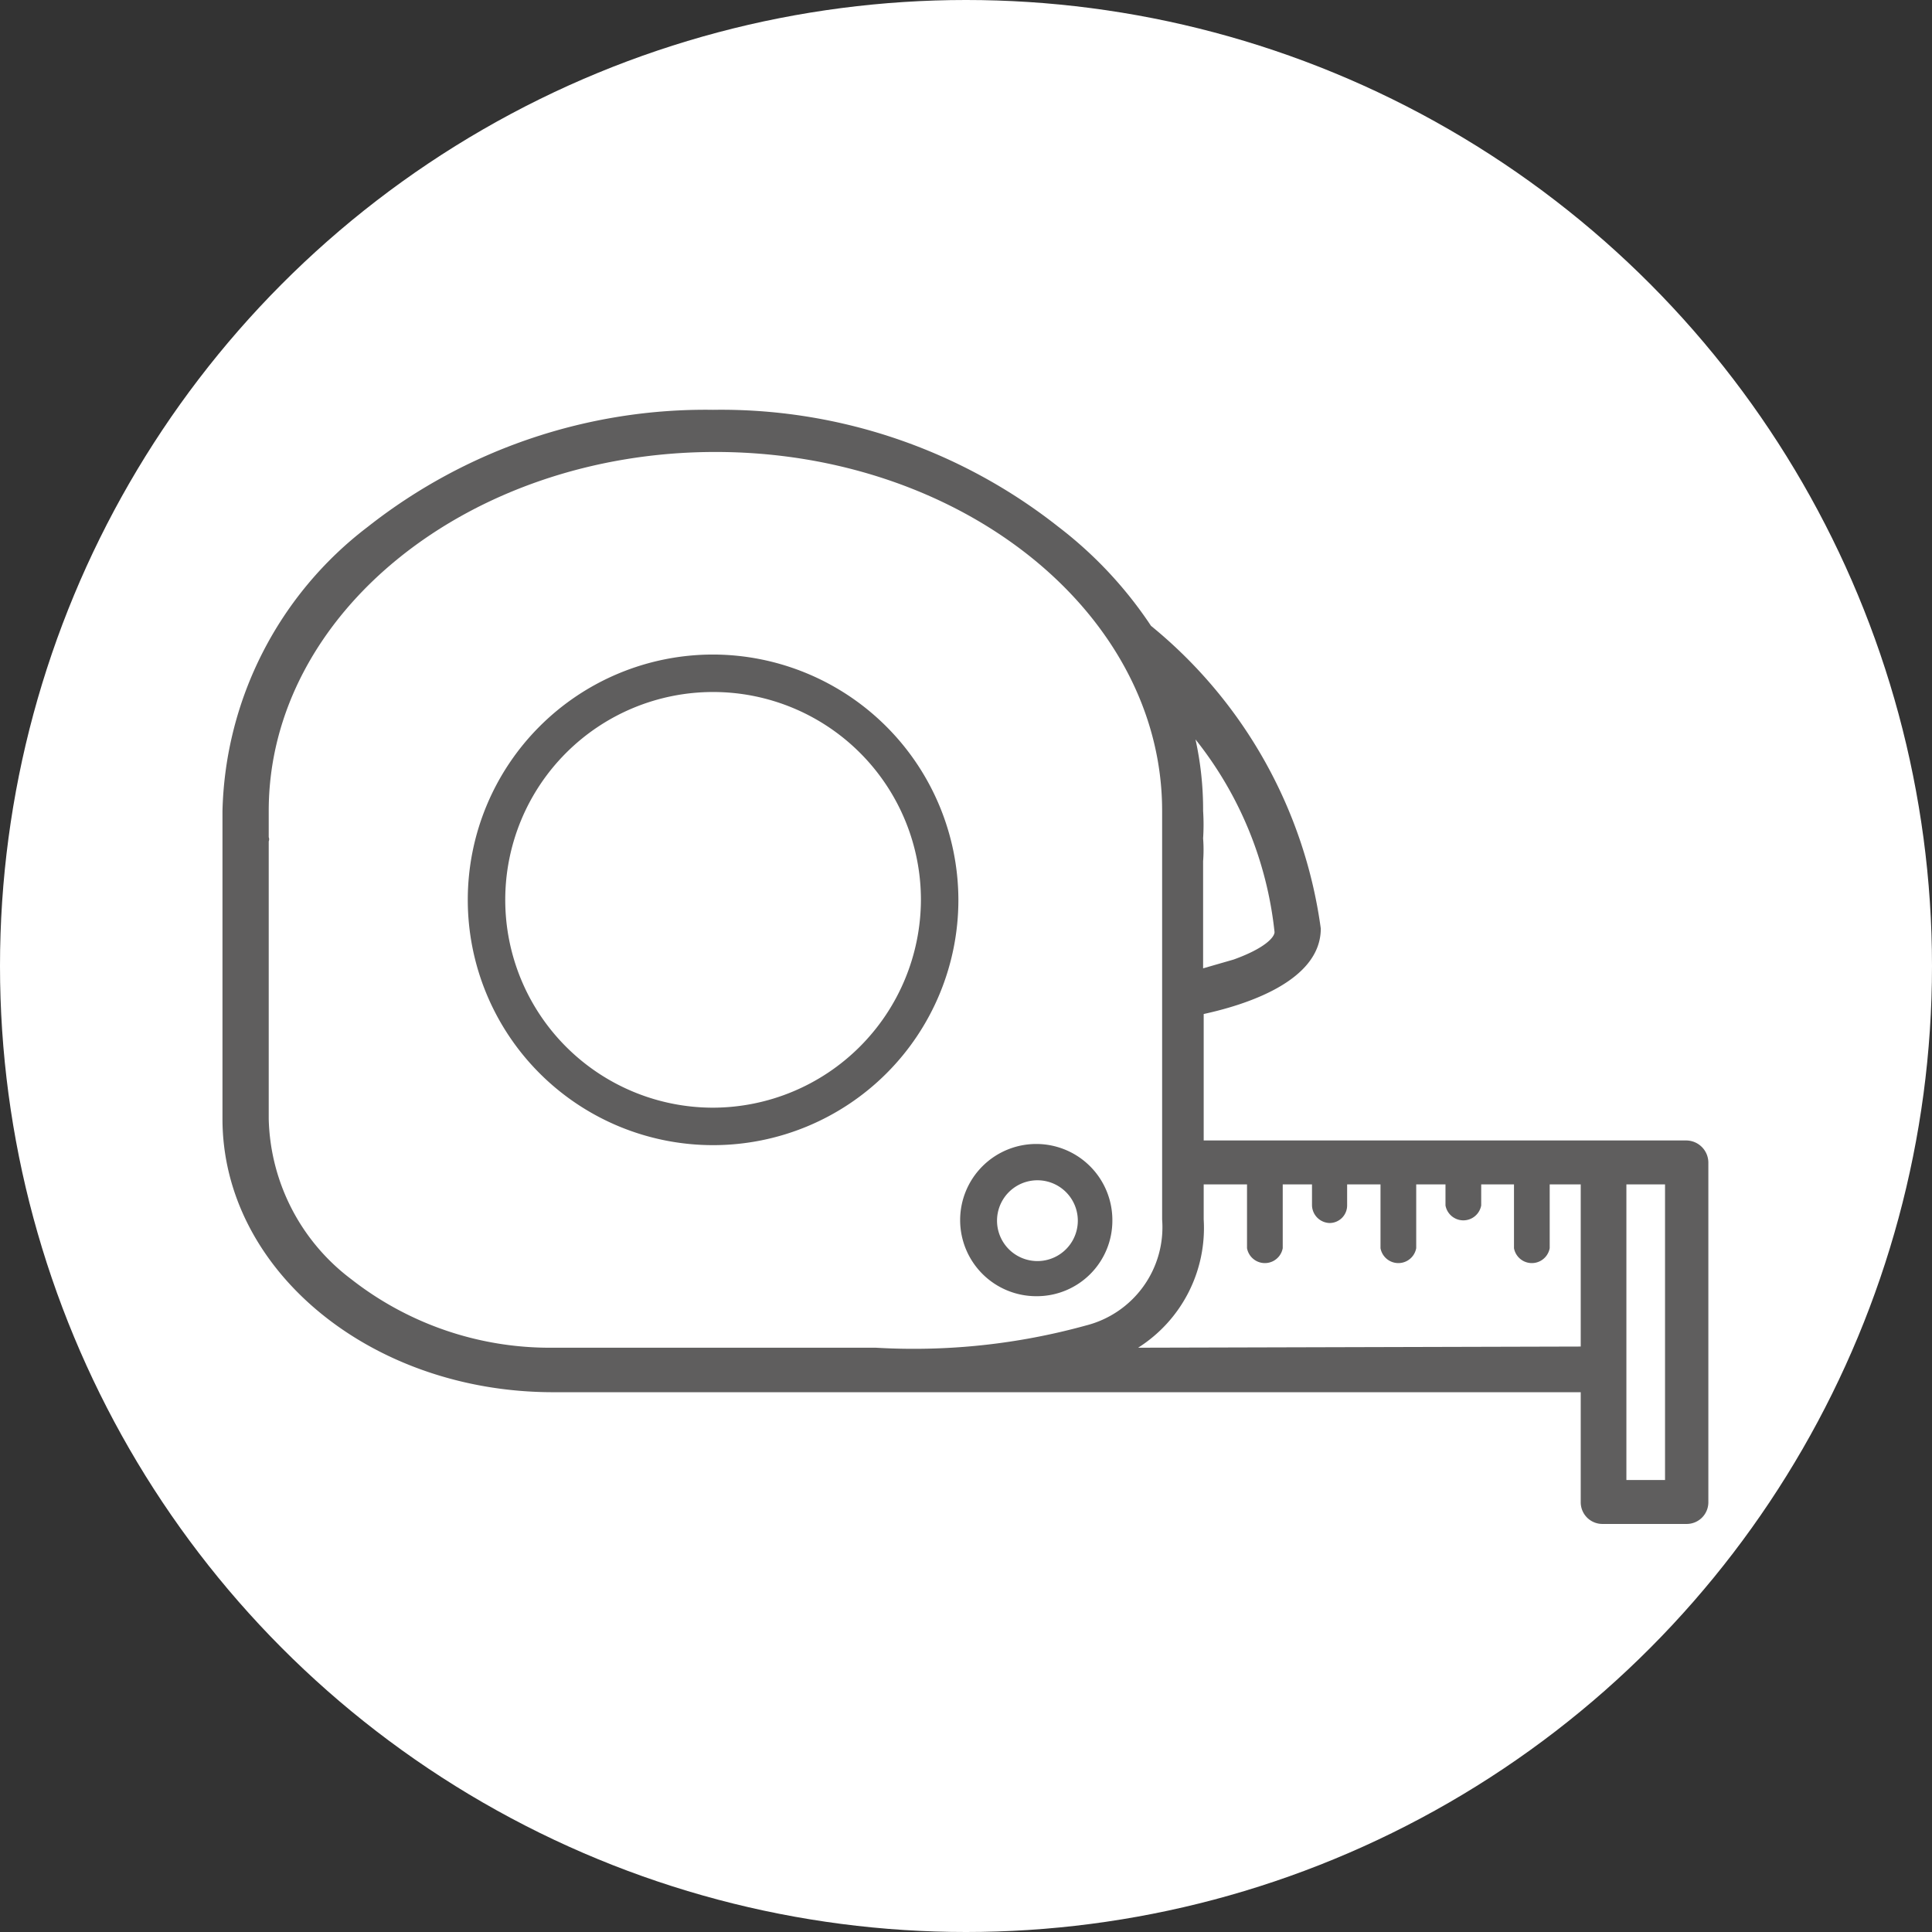<?xml version="1.0" encoding="UTF-8"?> <svg xmlns="http://www.w3.org/2000/svg" xmlns:xlink="http://www.w3.org/1999/xlink" width="11.64mm" height="11.64mm" viewBox="0 0 33 33"><rect x="0" y="0" width="33" height="33" fill="#333333" stroke="none"/><defs><style>.cls-1{fill:none;}.cls-2{fill:#fff;}.cls-3{clip-path:url(#clip-path);}.cls-4{fill:#5f5e5e;}</style><clipPath id="clip-path"><rect class="cls-1" x="3.8" y="6.96" width="25.4" height="19.07"></rect></clipPath></defs><title>Measures tablets</title><g id="Layer_2" data-name="Layer 2"><g id="Layer_1-2" data-name="Layer 1"><circle class="cls-2" cx="16.5" cy="16.5" r="16.5"></circle><g class="cls-3"><path class="cls-4" d="M12.18,18.92a3.55,3.55,0,1,1,3.55-3.55,3.56,3.56,0,0,1-3.55,3.55m0-7.74a4.19,4.19,0,1,0,4.19,4.19,4.2,4.2,0,0,0-4.19-4.19"></path><path class="cls-4" d="M17.72,21.54a.69.69,0,0,1,0-1.38.69.69,0,0,1,0,1.38M19,20.85a1.3,1.3,0,1,0-1.29,1.29A1.29,1.29,0,0,0,19,20.85"></path><path class="cls-4" d="M28.44,25.28h-.66V20.23h.66Zm-9-2.26a2.42,2.42,0,0,0,1.12-2.19v-.6h.74v1.09a.31.31,0,0,0,.61,0V20.23h.5v.36a.31.31,0,0,0,.3.3.3.3,0,0,0,.3-.3v-.36h.57v1.09a.31.31,0,0,0,.61,0V20.23h.5v.36a.31.31,0,0,0,.61,0v-.36h.56v1.09a.31.31,0,0,0,.61,0V20.23H27V23Zm-10,0A5.5,5.5,0,0,1,6,21.85a3.53,3.53,0,0,1-1.41-2.74v-4.4c0-.11,0-.22,0-.34a.09.09,0,0,0,0-.07c0-.15,0-.3,0-.45,0-3.38,3.43-6.13,7.63-6.13s7.63,2.75,7.63,6.13c0,.15,0,.3,0,.45v.07c0,.11,0,.23,0,.34v6.12a1.73,1.73,0,0,1-1.3,1.81,11.06,11.06,0,0,1-3.59.38Zm12.33-7.1c0,.09-.17.28-.7.47l-.52.15V14.71a2.55,2.55,0,0,0,0-.39,3.62,3.62,0,0,0,0-.47,5.56,5.56,0,0,0-.13-1.22,6.35,6.35,0,0,1,1.35,3.29m7,3.56H20.56V17.32c.69-.15,2-.55,2-1.46a8.07,8.07,0,0,0-2.9-5.17A7,7,0,0,0,18.08,9a9.3,9.3,0,0,0-5.9-2,9.32,9.32,0,0,0-5.9,2A6.29,6.29,0,0,0,3.8,13.85c0,.16,0,.32,0,.47s0,.26,0,.39v4.4c0,2.58,2.53,4.67,5.65,4.67H27v1.88a.37.37,0,0,0,.38.37h1.42a.37.37,0,0,0,.38-.37v-5.8a.38.38,0,0,0-.38-.38"></path></g></g></g></svg> 